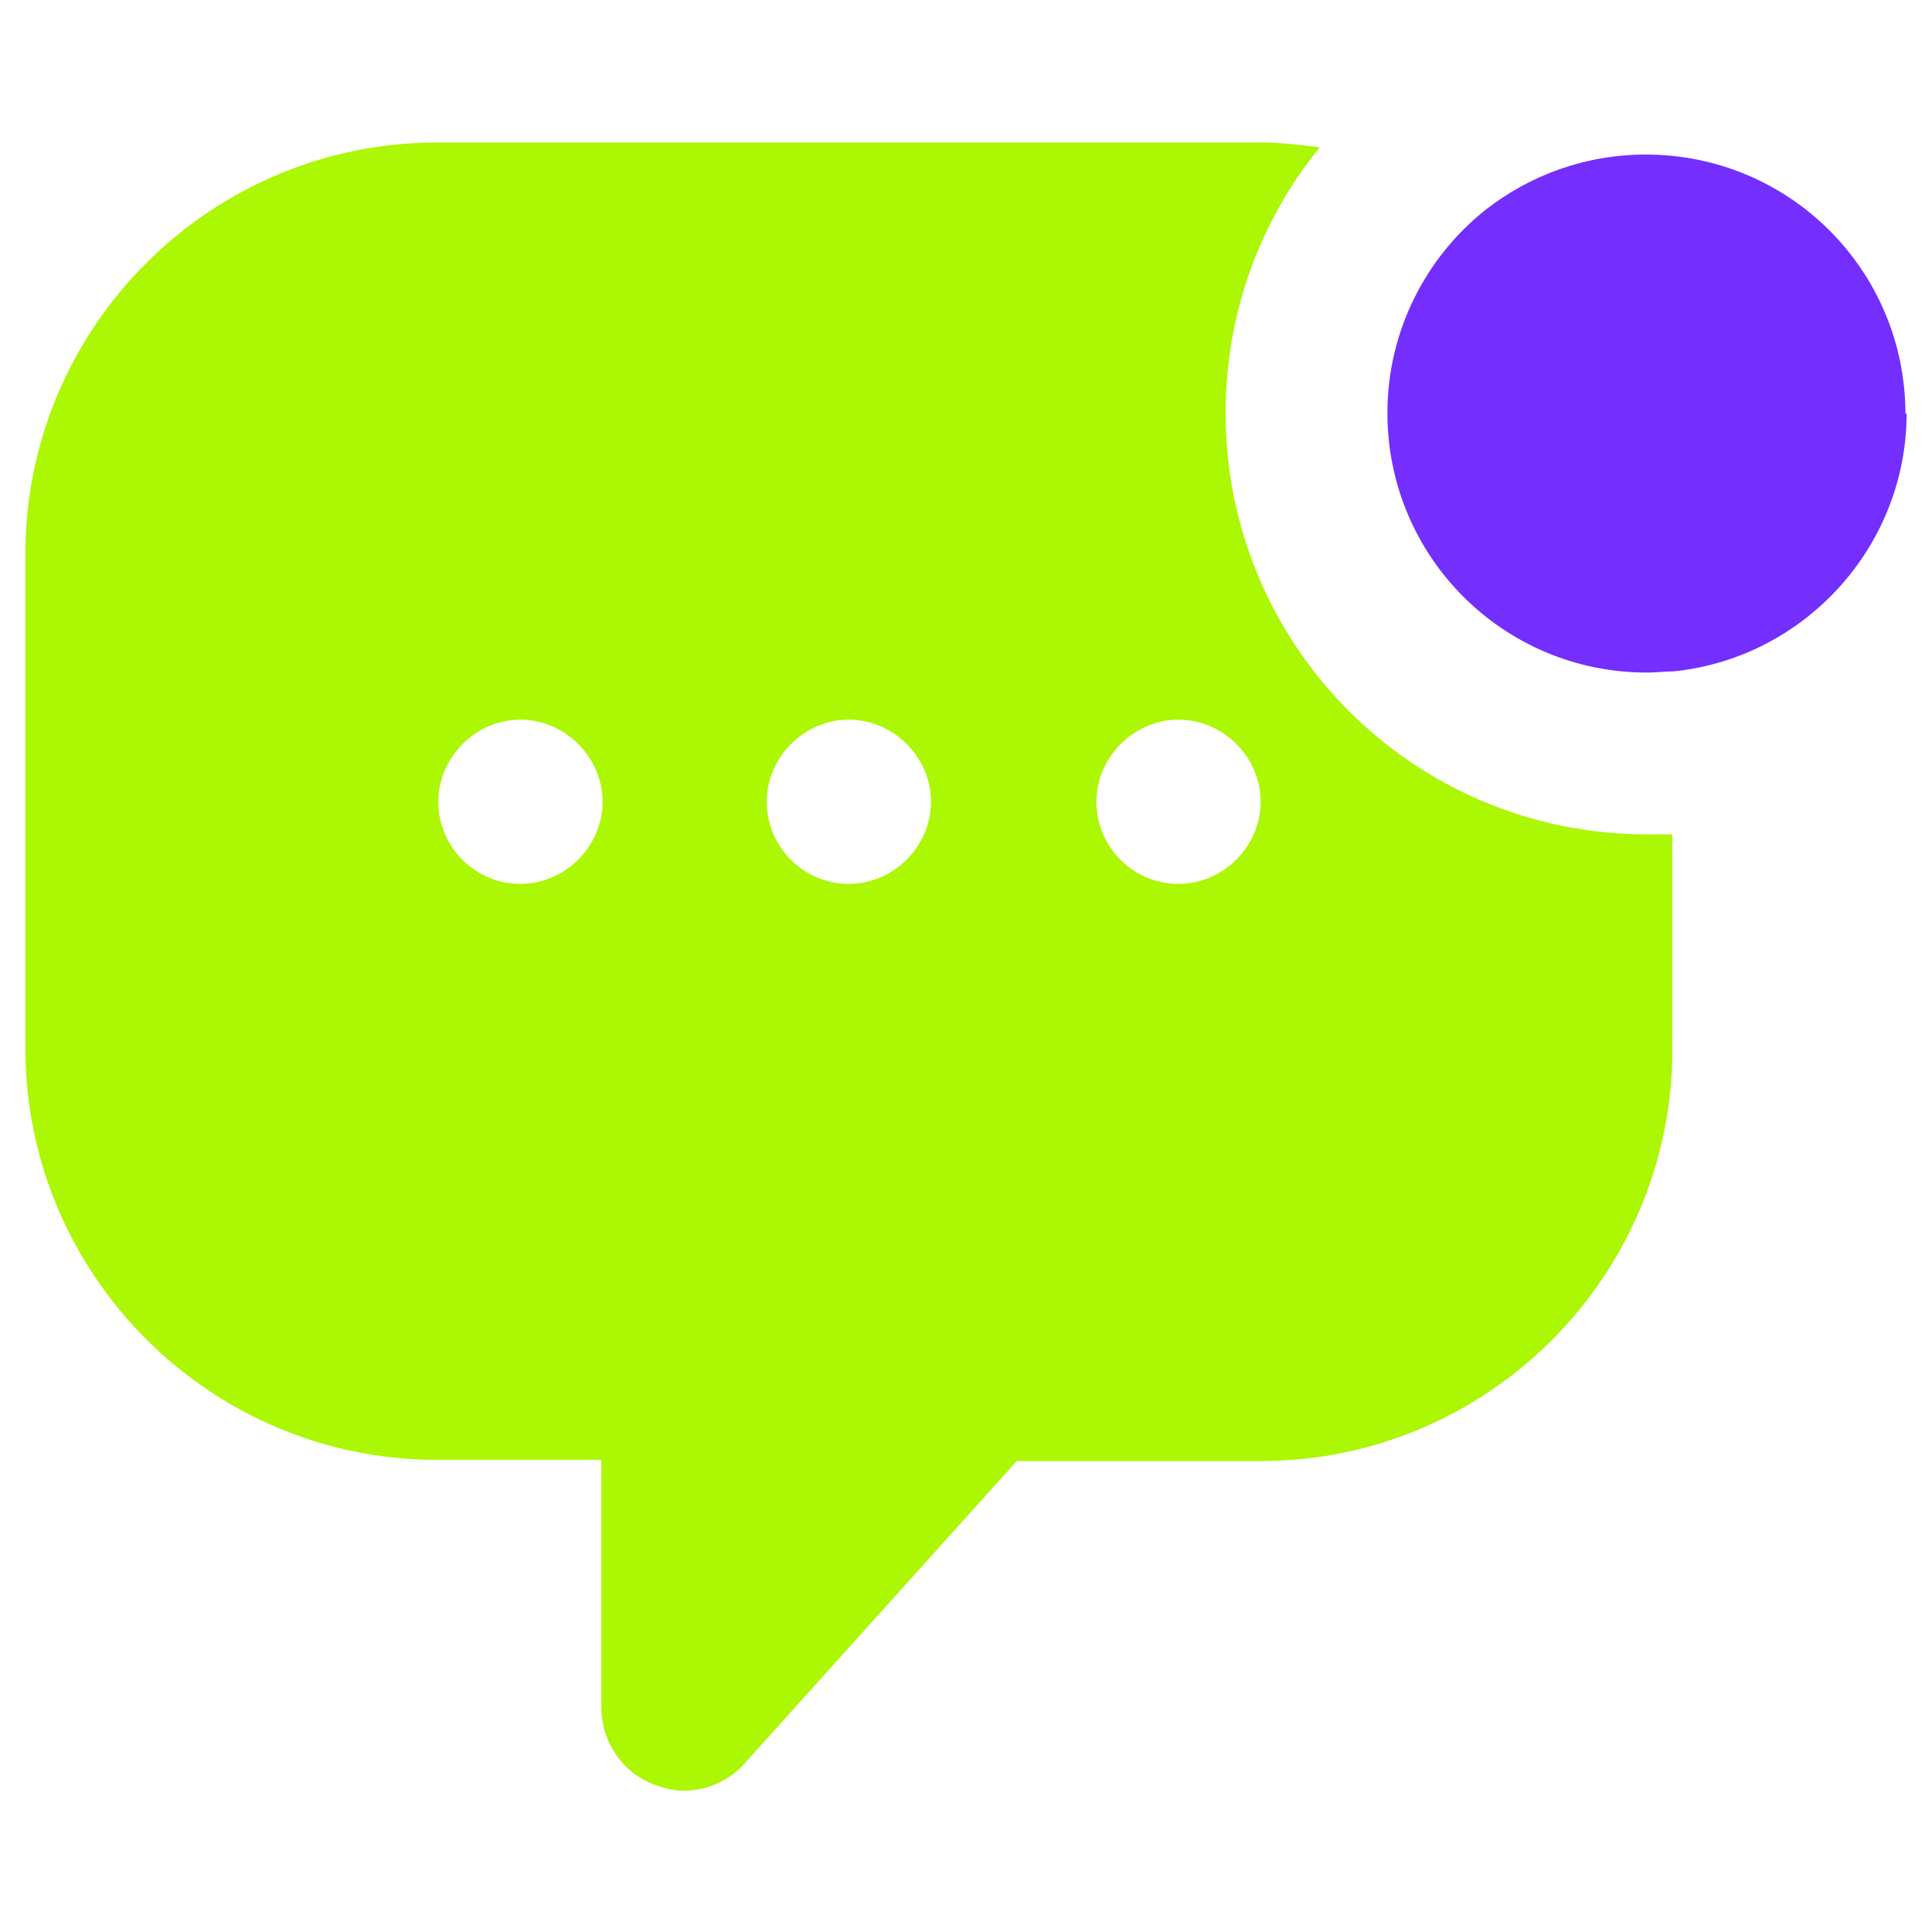 <?xml version="1.0" encoding="UTF-8"?>
<svg id="katman_1" xmlns="http://www.w3.org/2000/svg" version="1.1" viewBox="0 0 16 16">
  <!-- Generator: Adobe Illustrator 29.7.1, SVG Export Plug-In . SVG Version: 2.1.1 Build 8)  -->
  <defs>
    <style>
      .st0 {
        fill: #acf704;
      }

      .st1 {
        fill: #742efe;
      }
    </style>
  </defs>
  <path class="st0" d="M13.64,6.91c-1.93,0-3.49-1.56-3.49-3.49,0-.83.29-1.6.78-2.2-.16-.02-.32-.04-.49-.04H3.62C1.74,1.18.21,2.71.21,4.59v4.09c0,1.88,1.53,3.41,3.41,3.41h1.36v2.05c0,.28.17.54.44.64.08.03.16.05.24.05.19,0,.38-.08.51-.23l2.25-2.5h2.02c1.88,0,3.41-1.53,3.41-3.41v-1.78c-.07,0-.14,0-.22,0ZM4.31,7.32c-.38,0-.68-.31-.68-.68s.31-.68.68-.68.68.31.68.68-.31.68-.68.68ZM7.03,7.32c-.38,0-.68-.31-.68-.68s.31-.68.68-.68.68.31.68.68-.31.68-.68.68ZM9.76,7.32c-.38,0-.68-.31-.68-.68s.31-.68.68-.68.68.31.68.68-.31.68-.68.68Z"/>
  <path class="st1" d="M15.79,3.42c0,1.11-.85,2.03-1.93,2.14-.07,0-.14.01-.22.01-1.19,0-2.15-.96-2.15-2.15,0-.68.32-1.29.81-1.68.37-.29.83-.46,1.33-.46,1.19,0,2.15.96,2.15,2.15Z"/>
</svg>